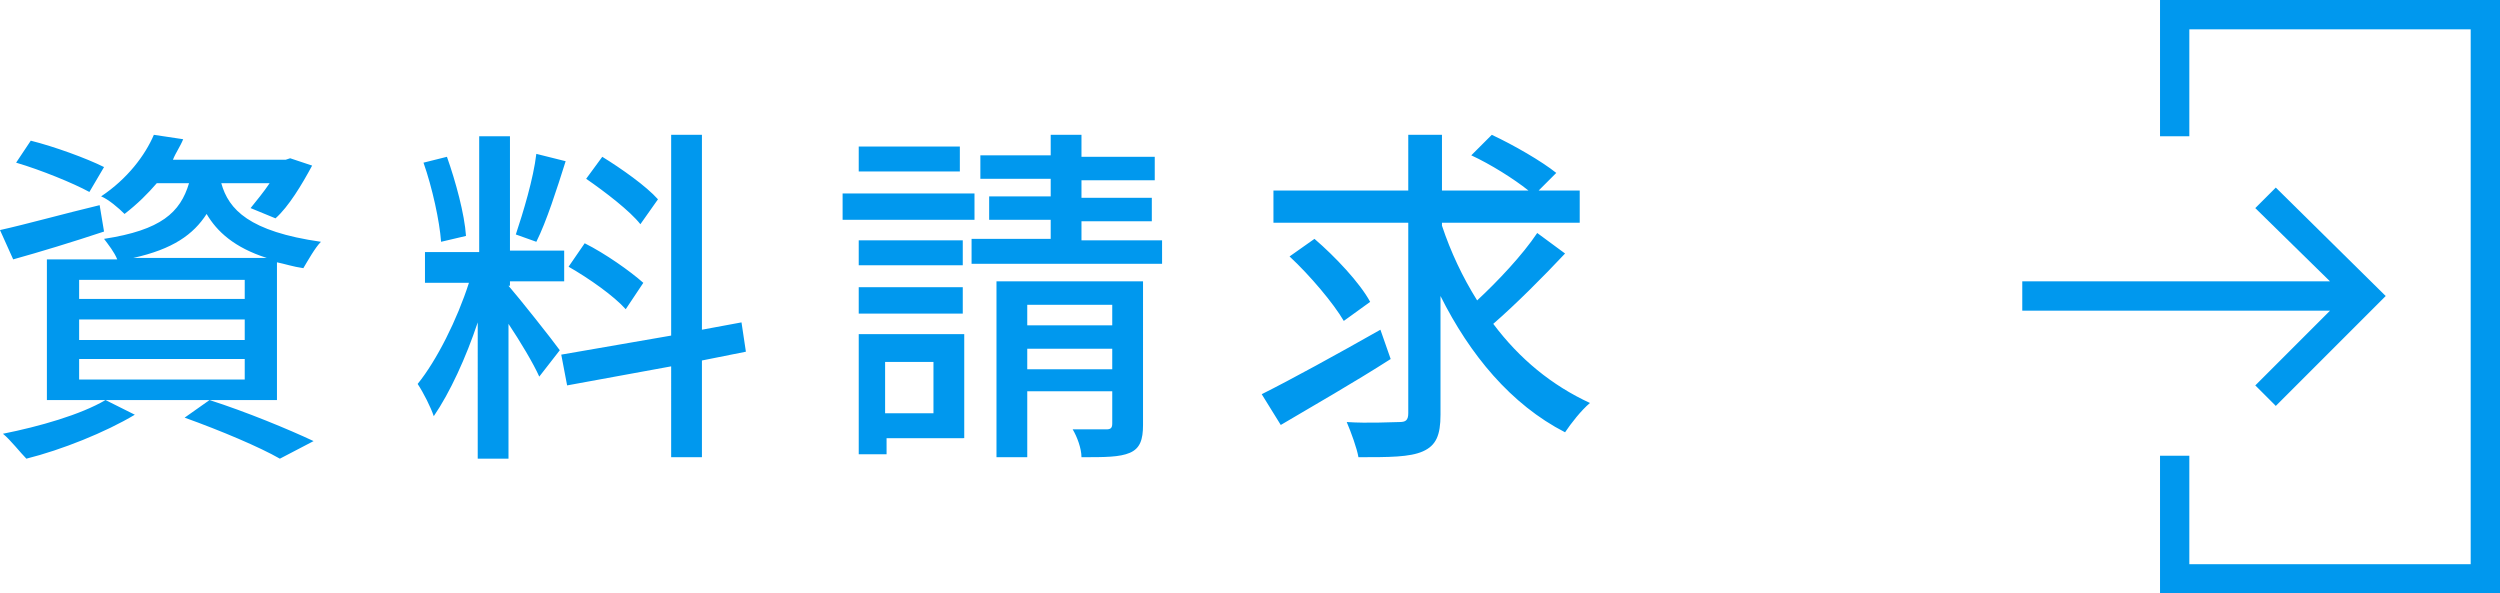 <svg id="レイヤー_1" xmlns="http://www.w3.org/2000/svg" viewBox="0 0 170.6 40.5"><style>.st0{fill:#0098ee}</style><path class="st0" d="M7.1 15.8c-2.1.7-4.4 1.4-6.2 1.9l-.9-2c1.8-.4 4.3-1.1 6.8-1.7l.3 1.8zm2.1 12.5c-2 1.2-5 2.4-7.4 3-.4-.4-1.1-1.3-1.6-1.7 2.5-.5 5.3-1.3 7-2.3l2 1zM6.1 13.1c-1.1-.6-3.3-1.5-5-2l1-1.5c1.6.4 3.8 1.2 5 1.8l-1 1.7zm9-.6c.5 1.8 1.9 3.3 6.8 4-.4.4-.9 1.3-1.2 1.8-.7-.1-1.3-.3-1.8-.4v9.4H3.2v-9.6H8c-.2-.5-.6-1-.9-1.4 3.9-.6 5.2-1.8 5.8-3.8h-2.2c-.6.7-1.3 1.4-2.2 2.1-.4-.4-1.1-1-1.6-1.2 1.8-1.2 3-2.8 3.6-4.2l2 .3c-.2.5-.5.9-.7 1.4h7.7l.3-.1 1.5.5c-.7 1.3-1.6 2.8-2.5 3.6l-1.7-.7c.4-.5.9-1.1 1.3-1.7h-3.3zm1.5 6.6H5.4v1.3h11.3v-1.3zm0 2.7H5.4v1.4h11.3v-1.4zm0 2.7H5.4v1.4h11.3v-1.4zm1.6-6.9c-2.2-.7-3.4-1.8-4.1-3-.9 1.4-2.3 2.4-5 3h9.1zm-3.9 9.7c2.5.8 5.4 2 7.1 2.8l-2.3 1.2c-1.4-.8-4-1.9-6.5-2.8l1.7-1.2zm20.4-7.8c.7.8 3 3.7 3.5 4.4l-1.4 1.8c-.4-.9-1.3-2.4-2.1-3.6v9.2h-2.1V22c-.8 2.4-1.9 4.8-3 6.4-.2-.6-.7-1.6-1.1-2.2 1.3-1.6 2.7-4.4 3.5-6.9h-3v-2.1h3.7V9.3h2.1v7.8h3.7v2.1h-3.7v.3zm-4.6-3c-.1-1.4-.6-3.7-1.2-5.4l1.6-.4c.6 1.7 1.2 3.9 1.3 5.4l-1.7.4zm8.5-5.5c-.6 1.9-1.3 4.1-2 5.5l-1.4-.5c.5-1.5 1.2-3.8 1.4-5.5l2 .5zm9.3 13.6v6.6h-2.1V25l-7.1 1.3-.4-2.1 7.5-1.3V9.2h2.1v13.3l2.7-.5.3 2-3 .6zm-5.2-3.5c-.8-.9-2.5-2.1-3.9-2.9l1.1-1.6c1.4.7 3.1 1.9 4 2.7l-1.2 1.8zm1-5.8c-.7-.9-2.4-2.2-3.7-3.1l1.1-1.5c1.3.8 3 2 3.8 2.9l-1.2 1.7zm22.8-.3h-9v-1.8h9V15zm-.8 14.9h-5.2V31h-1.9v-8.2h7.2v7.1zm-7.1-13.5h7.1v1.7h-7.1v-1.7zm0 3.2h7.1v1.8h-7.1v-1.8zm6.9-7.9h-6.9V10h6.9v1.7zm-5.1 13v3.5h3.3v-3.5h-3.3zm18.9-8.3V18h-13v-1.7h5.4V15h-4.2v-1.6h4.2v-1.2h-4.8v-1.6h4.8V9.2h2.1v1.5h5v1.6h-5v1.2h4.8v1.6h-4.8v1.3h5.5zM78 29c0 1-.2 1.6-.9 1.9-.7.3-1.7.3-3.3.3 0-.6-.3-1.4-.6-1.9h2.3c.3 0 .4-.1.4-.4v-2.2h-5.8v4.5H68v-12h10V29zm-7.9-8.2v1.4h5.8v-1.4h-5.8zm5.8 4.4v-1.4h-5.8v1.4h5.8zm19-.7c-2.5 1.6-5.3 3.2-7.5 4.5l-1.3-2.1c2-1 5.1-2.7 8.1-4.4l.7 2zm11.9-7.2c-1.5 1.6-3.4 3.5-4.9 4.8 1.8 2.4 4 4.2 6.6 5.4-.6.5-1.3 1.4-1.7 2-3.7-1.9-6.5-5.3-8.5-9.3v8.1c0 1.4-.3 2.1-1.2 2.5-.9.4-2.3.4-4.4.4-.1-.6-.5-1.7-.8-2.4 1.5.1 3.1 0 3.6 0 .4 0 .6-.1.6-.6v-13h-9.2V13h9.2V9.2h2.3V13h5.9c-1-.8-2.6-1.8-3.9-2.4l1.4-1.4c1.5.7 3.4 1.8 4.4 2.6L105 13h2.8v2.2h-9.4v.2c.6 1.8 1.4 3.5 2.4 5.1 1.4-1.3 3.1-3.1 4.1-4.6l1.9 1.4zm-15.1 4.6c-.7-1.2-2.3-3.1-3.7-4.4l1.7-1.2c1.4 1.2 3.1 3 3.8 4.3l-1.8 1.3zM147.4 0v9.3h2V2h19.2v36.5h-19.2v-7.4h-2v9.4h23.2V0z"/><path class="st0" d="M153.9 26.3l1.4 1.4 7.5-7.5-7.5-7.4-1.4 1.4 5.1 5h-21v2h21z"/></svg>